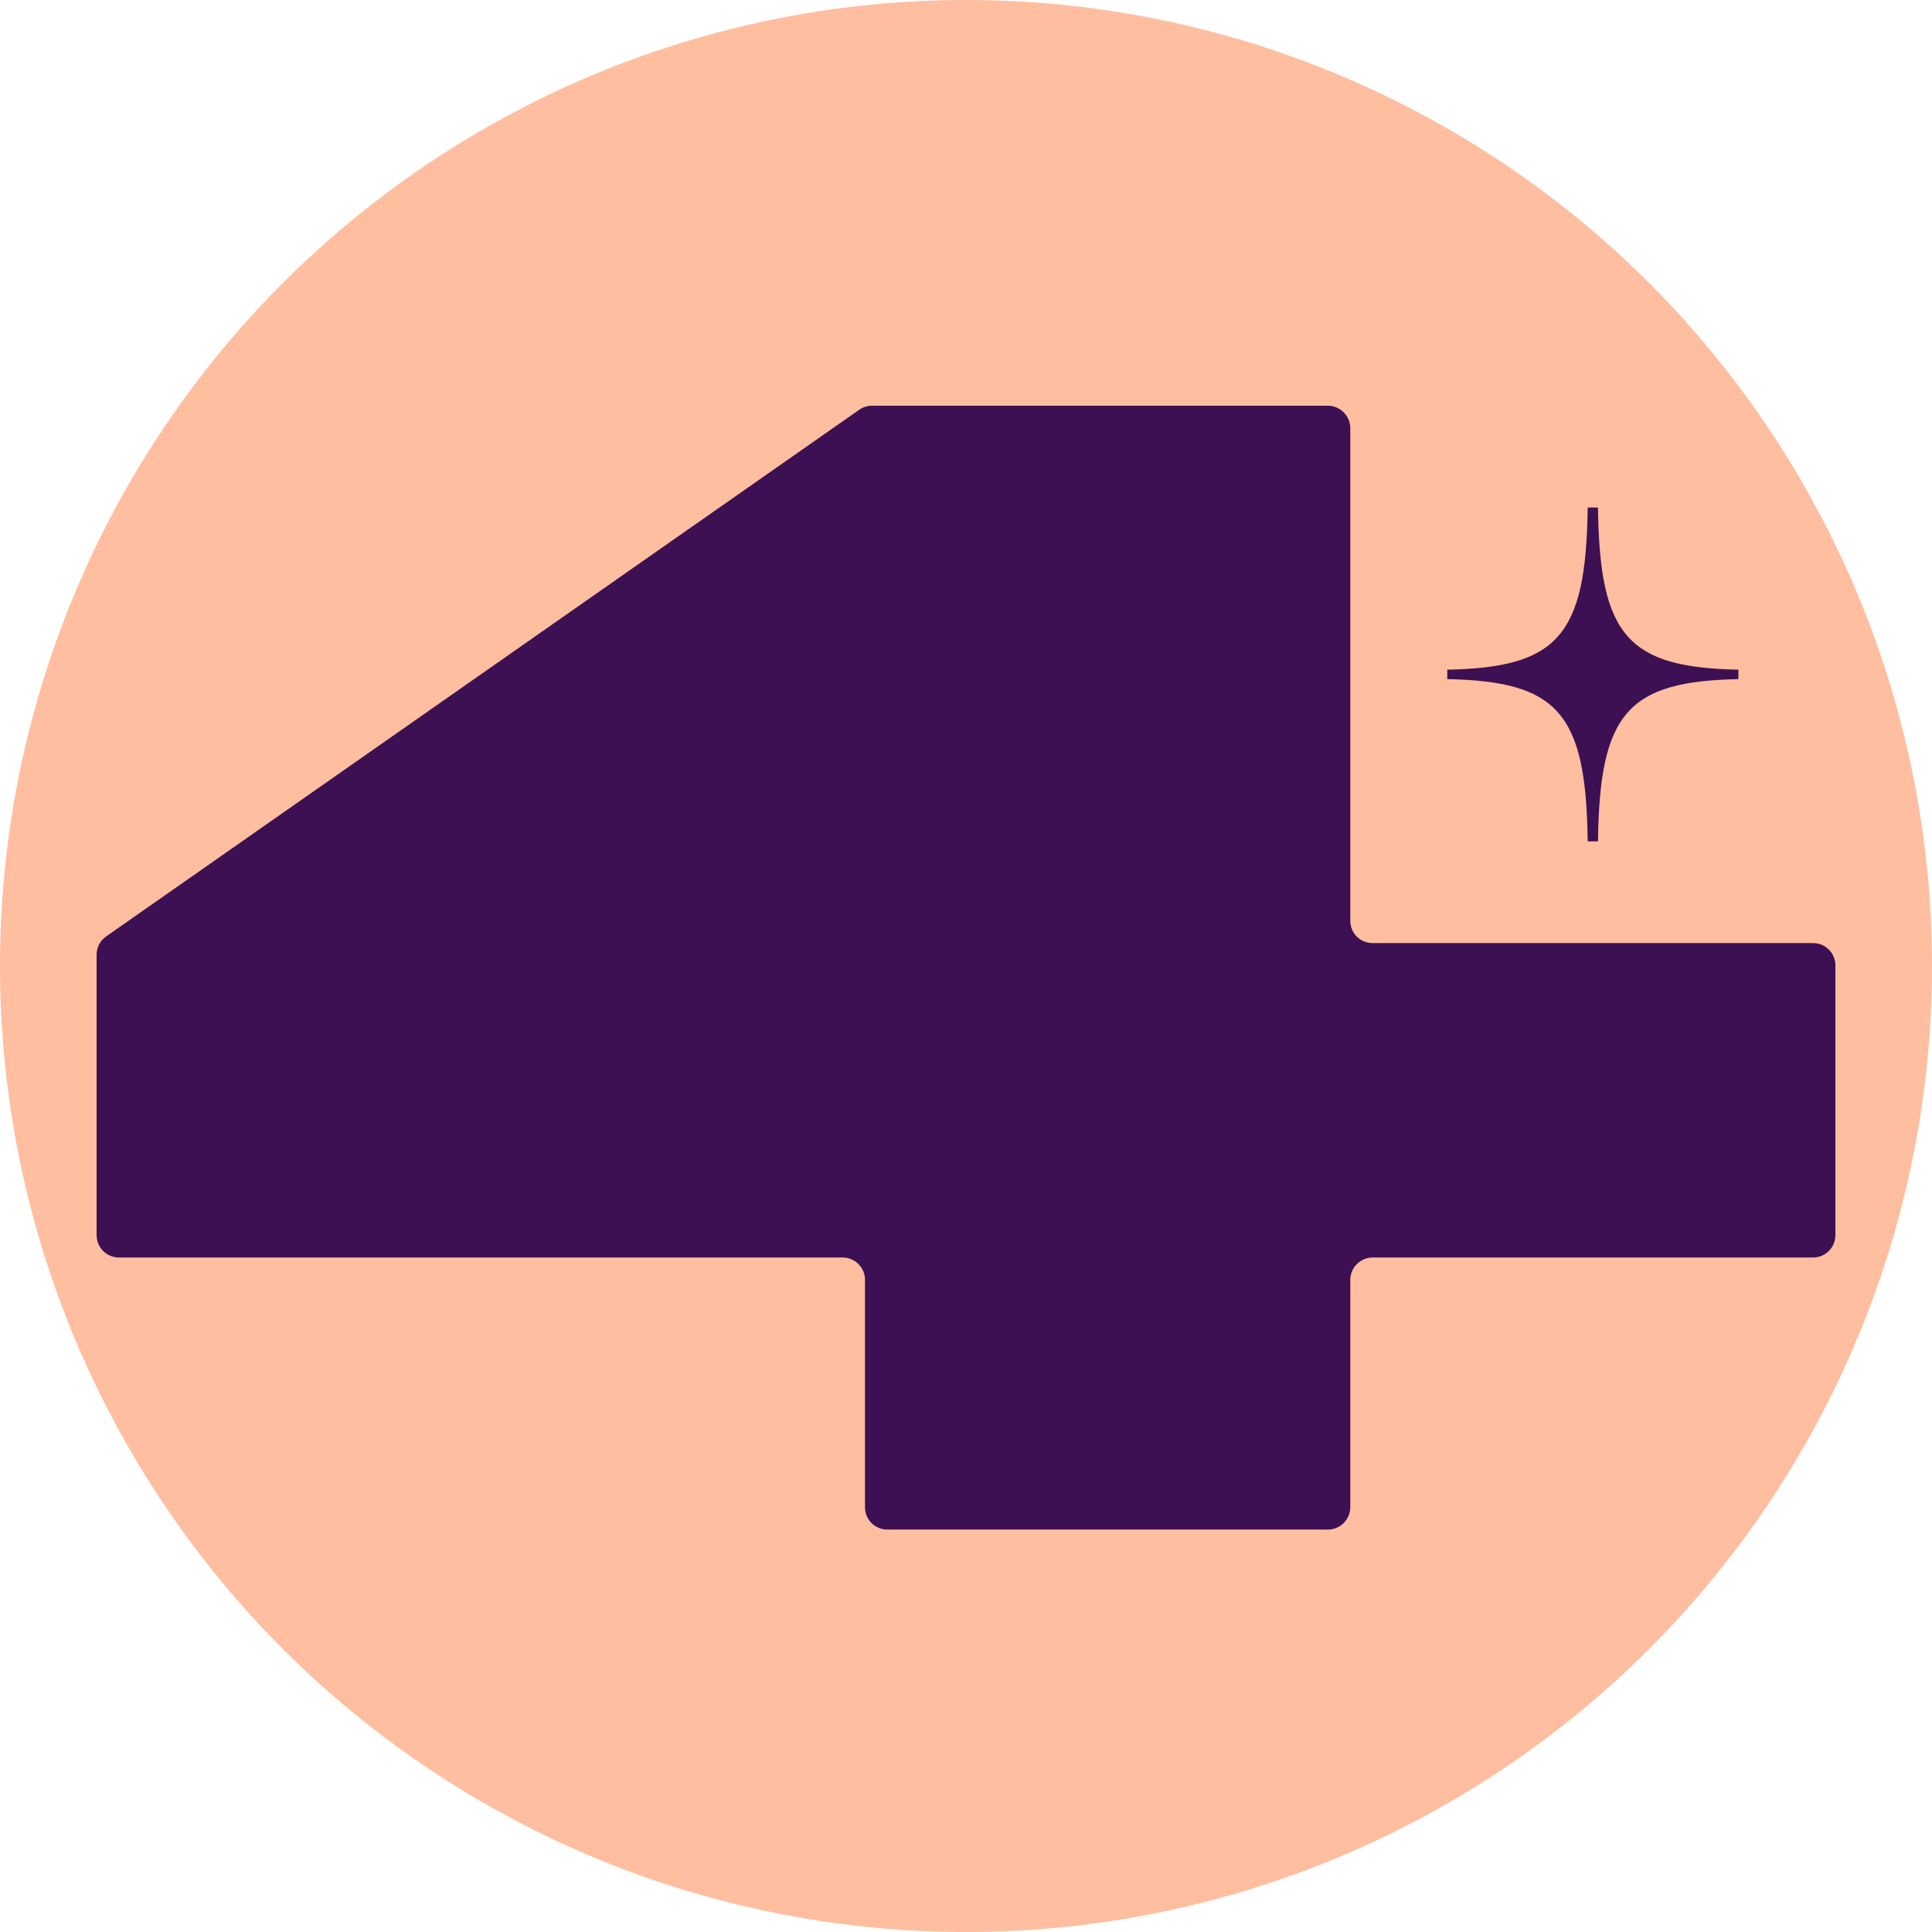 <?xml version="1.0" encoding="UTF-8"?> <svg xmlns="http://www.w3.org/2000/svg" width="100" height="100" viewBox="0 0 100 100" fill="none"> <circle cx="50" cy="50" r="50" fill="#FFBE9F"></circle> <path fill-rule="evenodd" clip-rule="evenodd" d="M74.912 35.151V34.663C77.741 34.605 79.537 34.18 80.63 32.949C81.76 31.681 82.134 29.591 82.179 26.269H82.711C82.756 29.591 83.13 31.681 84.26 32.949C85.353 34.18 87.149 34.605 89.978 34.663V35.151C87.149 35.209 85.353 35.634 84.26 36.865C83.13 38.134 82.756 40.221 82.711 43.549H82.179C82.134 40.221 81.76 38.134 80.63 36.865C79.537 35.634 77.741 35.209 74.912 35.151ZM44.473 21.209C44.667 21.073 44.899 21 45.139 21C47.796 21 64.194 21 68.73 21C69.037 21 69.329 21.122 69.546 21.34C69.763 21.556 69.89 21.851 69.89 22.158V47.655C69.89 47.961 70.01 48.261 70.227 48.477C70.444 48.694 70.743 48.814 71.05 48.814H93.847C94.484 48.814 95 49.33 95 49.973V63.928C95 64.572 94.484 65.088 93.847 65.088H71.05C70.743 65.088 70.444 65.215 70.227 65.432C70.01 65.648 69.89 65.94 69.89 66.247C69.89 68.894 69.89 75.363 69.89 78.018C69.89 78.325 69.763 78.617 69.546 78.834C69.329 79.05 69.037 79.17 68.73 79.17C64.531 79.17 50.131 79.17 45.932 79.17C45.625 79.17 45.326 79.05 45.109 78.834C44.892 78.617 44.772 78.325 44.772 78.018C44.772 75.363 44.772 68.894 44.772 66.247C44.772 65.611 44.256 65.088 43.612 65.088C37.812 65.088 11.96 65.088 6.16 65.088C5.516 65.088 5 64.572 5 63.928C5 60.728 5 51.821 5 49.42C5 49.038 5.18 48.687 5.494 48.47C9.813 45.449 41.075 23.585 44.473 21.209Z" fill="#3C1053"></path> </svg> 